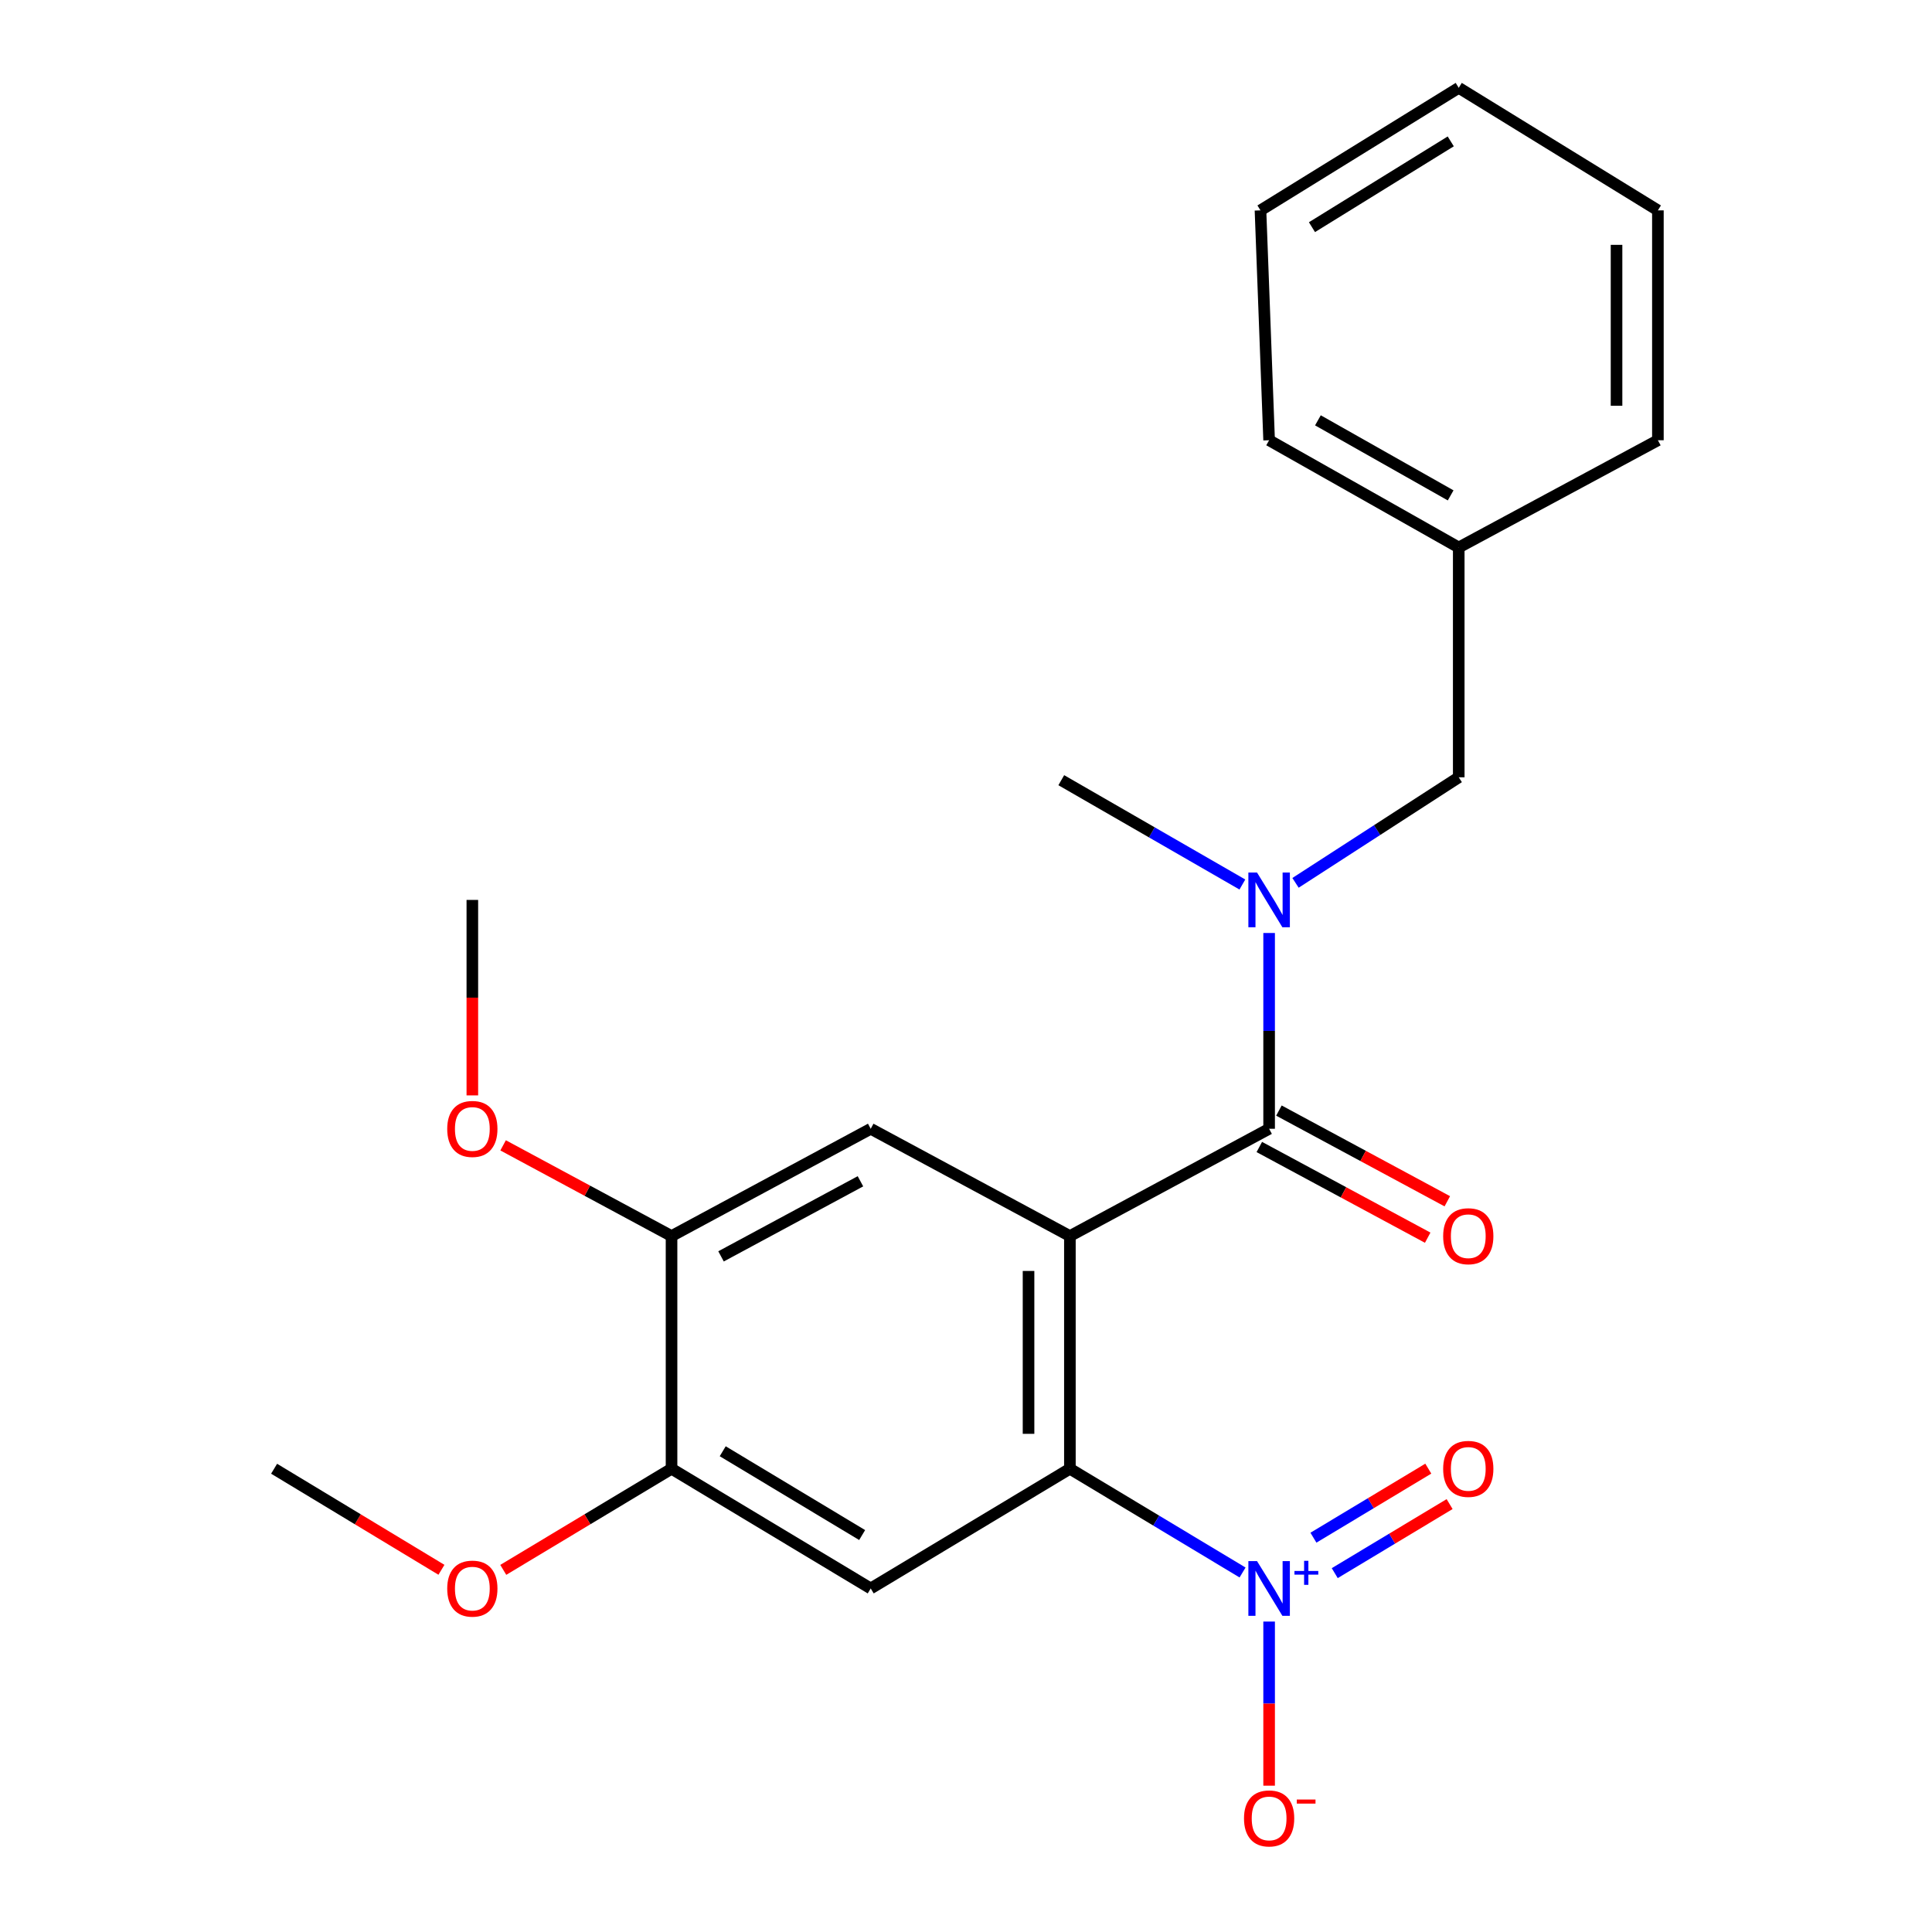 <?xml version='1.0' encoding='iso-8859-1'?>
<svg version='1.1' baseProfile='full'
              xmlns='http://www.w3.org/2000/svg'
                      xmlns:rdkit='http://www.rdkit.org/xml'
                      xmlns:xlink='http://www.w3.org/1999/xlink'
                  xml:space='preserve'
width='1000px' height='1000px' viewBox='0 0 1000 1000'>
<!-- END OF HEADER -->
<rect style='opacity:1.0;fill:#FFFFFF;stroke:none' width='1000' height='1000' x='0' y='0'> </rect>
<path class='bond-0' d='M 553.777,639.781 L 553.777,760.214' style='fill:none;fill-rule:evenodd;stroke:#000000;stroke-width:6px;stroke-linecap:butt;stroke-linejoin:miter;stroke-opacity:1' />
<path class='bond-0' d='M 532.371,657.846 L 532.371,742.149' style='fill:none;fill-rule:evenodd;stroke:#000000;stroke-width:6px;stroke-linecap:butt;stroke-linejoin:miter;stroke-opacity:1' />
<path class='bond-1' d='M 553.777,639.781 L 656.894,584.256' style='fill:none;fill-rule:evenodd;stroke:#000000;stroke-width:6px;stroke-linecap:butt;stroke-linejoin:miter;stroke-opacity:1' />
<path class='bond-4' d='M 553.777,639.781 L 450.683,584.256' style='fill:none;fill-rule:evenodd;stroke:#000000;stroke-width:6px;stroke-linecap:butt;stroke-linejoin:miter;stroke-opacity:1' />
<path class='bond-2' d='M 553.777,760.214 L 598.462,787.068' style='fill:none;fill-rule:evenodd;stroke:#000000;stroke-width:6px;stroke-linecap:butt;stroke-linejoin:miter;stroke-opacity:1' />
<path class='bond-2' d='M 598.462,787.068 L 643.147,813.922' style='fill:none;fill-rule:evenodd;stroke:#0000FF;stroke-width:6px;stroke-linecap:butt;stroke-linejoin:miter;stroke-opacity:1' />
<path class='bond-3' d='M 553.777,760.214 L 450.683,822.184' style='fill:none;fill-rule:evenodd;stroke:#000000;stroke-width:6px;stroke-linecap:butt;stroke-linejoin:miter;stroke-opacity:1' />
<path class='bond-5' d='M 656.894,584.256 L 656.894,533.588' style='fill:none;fill-rule:evenodd;stroke:#000000;stroke-width:6px;stroke-linecap:butt;stroke-linejoin:miter;stroke-opacity:1' />
<path class='bond-5' d='M 656.894,533.588 L 656.894,482.919' style='fill:none;fill-rule:evenodd;stroke:#0000FF;stroke-width:6px;stroke-linecap:butt;stroke-linejoin:miter;stroke-opacity:1' />
<path class='bond-10' d='M 651.819,593.679 L 695.396,617.152' style='fill:none;fill-rule:evenodd;stroke:#000000;stroke-width:6px;stroke-linecap:butt;stroke-linejoin:miter;stroke-opacity:1' />
<path class='bond-10' d='M 695.396,617.152 L 738.973,640.625' style='fill:none;fill-rule:evenodd;stroke:#FF0000;stroke-width:6px;stroke-linecap:butt;stroke-linejoin:miter;stroke-opacity:1' />
<path class='bond-10' d='M 661.97,574.833 L 705.547,598.306' style='fill:none;fill-rule:evenodd;stroke:#000000;stroke-width:6px;stroke-linecap:butt;stroke-linejoin:miter;stroke-opacity:1' />
<path class='bond-10' d='M 705.547,598.306 L 749.125,621.779' style='fill:none;fill-rule:evenodd;stroke:#FF0000;stroke-width:6px;stroke-linecap:butt;stroke-linejoin:miter;stroke-opacity:1' />
<path class='bond-8' d='M 656.894,839.318 L 656.894,881.791' style='fill:none;fill-rule:evenodd;stroke:#0000FF;stroke-width:6px;stroke-linecap:butt;stroke-linejoin:miter;stroke-opacity:1' />
<path class='bond-8' d='M 656.894,881.791 L 656.894,924.265' style='fill:none;fill-rule:evenodd;stroke:#FF0000;stroke-width:6px;stroke-linecap:butt;stroke-linejoin:miter;stroke-opacity:1' />
<path class='bond-9' d='M 690.861,814.253 L 720.587,796.382' style='fill:none;fill-rule:evenodd;stroke:#0000FF;stroke-width:6px;stroke-linecap:butt;stroke-linejoin:miter;stroke-opacity:1' />
<path class='bond-9' d='M 720.587,796.382 L 750.314,778.511' style='fill:none;fill-rule:evenodd;stroke:#FF0000;stroke-width:6px;stroke-linecap:butt;stroke-linejoin:miter;stroke-opacity:1' />
<path class='bond-9' d='M 679.831,795.907 L 709.558,778.036' style='fill:none;fill-rule:evenodd;stroke:#0000FF;stroke-width:6px;stroke-linecap:butt;stroke-linejoin:miter;stroke-opacity:1' />
<path class='bond-9' d='M 709.558,778.036 L 739.285,760.165' style='fill:none;fill-rule:evenodd;stroke:#FF0000;stroke-width:6px;stroke-linecap:butt;stroke-linejoin:miter;stroke-opacity:1' />
<path class='bond-23' d='M 450.683,822.184 L 347.589,760.214' style='fill:none;fill-rule:evenodd;stroke:#000000;stroke-width:6px;stroke-linecap:butt;stroke-linejoin:miter;stroke-opacity:1' />
<path class='bond-23' d='M 446.247,794.542 L 374.081,751.163' style='fill:none;fill-rule:evenodd;stroke:#000000;stroke-width:6px;stroke-linecap:butt;stroke-linejoin:miter;stroke-opacity:1' />
<path class='bond-7' d='M 450.683,584.256 L 347.589,639.781' style='fill:none;fill-rule:evenodd;stroke:#000000;stroke-width:6px;stroke-linecap:butt;stroke-linejoin:miter;stroke-opacity:1' />
<path class='bond-7' d='M 445.369,611.431 L 373.204,650.299' style='fill:none;fill-rule:evenodd;stroke:#000000;stroke-width:6px;stroke-linecap:butt;stroke-linejoin:miter;stroke-opacity:1' />
<path class='bond-11' d='M 670.556,456.963 L 712.799,429.646' style='fill:none;fill-rule:evenodd;stroke:#0000FF;stroke-width:6px;stroke-linecap:butt;stroke-linejoin:miter;stroke-opacity:1' />
<path class='bond-11' d='M 712.799,429.646 L 755.041,402.329' style='fill:none;fill-rule:evenodd;stroke:#000000;stroke-width:6px;stroke-linecap:butt;stroke-linejoin:miter;stroke-opacity:1' />
<path class='bond-15' d='M 643.051,457.823 L 596.184,430.825' style='fill:none;fill-rule:evenodd;stroke:#0000FF;stroke-width:6px;stroke-linecap:butt;stroke-linejoin:miter;stroke-opacity:1' />
<path class='bond-15' d='M 596.184,430.825 L 549.317,403.827' style='fill:none;fill-rule:evenodd;stroke:#000000;stroke-width:6px;stroke-linecap:butt;stroke-linejoin:miter;stroke-opacity:1' />
<path class='bond-6' d='M 347.589,760.214 L 347.589,639.781' style='fill:none;fill-rule:evenodd;stroke:#000000;stroke-width:6px;stroke-linecap:butt;stroke-linejoin:miter;stroke-opacity:1' />
<path class='bond-12' d='M 347.589,760.214 L 304.04,786.388' style='fill:none;fill-rule:evenodd;stroke:#000000;stroke-width:6px;stroke-linecap:butt;stroke-linejoin:miter;stroke-opacity:1' />
<path class='bond-12' d='M 304.04,786.388 L 260.491,812.563' style='fill:none;fill-rule:evenodd;stroke:#FF0000;stroke-width:6px;stroke-linecap:butt;stroke-linejoin:miter;stroke-opacity:1' />
<path class='bond-13' d='M 347.589,639.781 L 304,616.307' style='fill:none;fill-rule:evenodd;stroke:#000000;stroke-width:6px;stroke-linecap:butt;stroke-linejoin:miter;stroke-opacity:1' />
<path class='bond-13' d='M 304,616.307 L 260.411,592.833' style='fill:none;fill-rule:evenodd;stroke:#FF0000;stroke-width:6px;stroke-linecap:butt;stroke-linejoin:miter;stroke-opacity:1' />
<path class='bond-14' d='M 755.041,402.329 L 755.041,283.371' style='fill:none;fill-rule:evenodd;stroke:#000000;stroke-width:6px;stroke-linecap:butt;stroke-linejoin:miter;stroke-opacity:1' />
<path class='bond-18' d='M 228.487,812.523 L 185.182,786.368' style='fill:none;fill-rule:evenodd;stroke:#FF0000;stroke-width:6px;stroke-linecap:butt;stroke-linejoin:miter;stroke-opacity:1' />
<path class='bond-18' d='M 185.182,786.368 L 141.877,760.214' style='fill:none;fill-rule:evenodd;stroke:#000000;stroke-width:6px;stroke-linecap:butt;stroke-linejoin:miter;stroke-opacity:1' />
<path class='bond-19' d='M 244.483,566.975 L 244.483,516.386' style='fill:none;fill-rule:evenodd;stroke:#FF0000;stroke-width:6px;stroke-linecap:butt;stroke-linejoin:miter;stroke-opacity:1' />
<path class='bond-19' d='M 244.483,516.386 L 244.483,465.798' style='fill:none;fill-rule:evenodd;stroke:#000000;stroke-width:6px;stroke-linecap:butt;stroke-linejoin:miter;stroke-opacity:1' />
<path class='bond-16' d='M 755.041,283.371 L 656.894,227.87' style='fill:none;fill-rule:evenodd;stroke:#000000;stroke-width:6px;stroke-linecap:butt;stroke-linejoin:miter;stroke-opacity:1' />
<path class='bond-16' d='M 750.856,256.412 L 682.153,217.562' style='fill:none;fill-rule:evenodd;stroke:#000000;stroke-width:6px;stroke-linecap:butt;stroke-linejoin:miter;stroke-opacity:1' />
<path class='bond-17' d='M 755.041,283.371 L 858.123,227.87' style='fill:none;fill-rule:evenodd;stroke:#000000;stroke-width:6px;stroke-linecap:butt;stroke-linejoin:miter;stroke-opacity:1' />
<path class='bond-20' d='M 656.894,227.87 L 652.423,108.888' style='fill:none;fill-rule:evenodd;stroke:#000000;stroke-width:6px;stroke-linecap:butt;stroke-linejoin:miter;stroke-opacity:1' />
<path class='bond-21' d='M 858.123,227.87 L 858.123,108.888' style='fill:none;fill-rule:evenodd;stroke:#000000;stroke-width:6px;stroke-linecap:butt;stroke-linejoin:miter;stroke-opacity:1' />
<path class='bond-21' d='M 836.717,210.022 L 836.717,126.735' style='fill:none;fill-rule:evenodd;stroke:#000000;stroke-width:6px;stroke-linecap:butt;stroke-linejoin:miter;stroke-opacity:1' />
<path class='bond-24' d='M 652.423,108.888 L 755.041,45.455' style='fill:none;fill-rule:evenodd;stroke:#000000;stroke-width:6px;stroke-linecap:butt;stroke-linejoin:miter;stroke-opacity:1' />
<path class='bond-24' d='M 679.071,117.581 L 750.903,73.178' style='fill:none;fill-rule:evenodd;stroke:#000000;stroke-width:6px;stroke-linecap:butt;stroke-linejoin:miter;stroke-opacity:1' />
<path class='bond-22' d='M 858.123,108.888 L 755.041,45.455' style='fill:none;fill-rule:evenodd;stroke:#000000;stroke-width:6px;stroke-linecap:butt;stroke-linejoin:miter;stroke-opacity:1' />
<path  class='atom-3' d='M 650.634 808.024
L 659.914 823.024
Q 660.834 824.504, 662.314 827.184
Q 663.794 829.864, 663.874 830.024
L 663.874 808.024
L 667.634 808.024
L 667.634 836.344
L 663.754 836.344
L 653.794 819.944
Q 652.634 818.024, 651.394 815.824
Q 650.194 813.624, 649.834 812.944
L 649.834 836.344
L 646.154 836.344
L 646.154 808.024
L 650.634 808.024
' fill='#0000FF'/>
<path  class='atom-3' d='M 670.01 813.129
L 675 813.129
L 675 807.875
L 677.217 807.875
L 677.217 813.129
L 682.339 813.129
L 682.339 815.03
L 677.217 815.03
L 677.217 820.31
L 675 820.31
L 675 815.03
L 670.01 815.03
L 670.01 813.129
' fill='#0000FF'/>
<path  class='atom-6' d='M 650.634 451.638
L 659.914 466.638
Q 660.834 468.118, 662.314 470.798
Q 663.794 473.478, 663.874 473.638
L 663.874 451.638
L 667.634 451.638
L 667.634 479.958
L 663.754 479.958
L 653.794 463.558
Q 652.634 461.638, 651.394 459.438
Q 650.194 457.238, 649.834 456.558
L 649.834 479.958
L 646.154 479.958
L 646.154 451.638
L 650.634 451.638
' fill='#0000FF'/>
<path  class='atom-9' d='M 643.894 941.21
Q 643.894 934.41, 647.254 930.61
Q 650.614 926.81, 656.894 926.81
Q 663.174 926.81, 666.534 930.61
Q 669.894 934.41, 669.894 941.21
Q 669.894 948.09, 666.494 952.01
Q 663.094 955.89, 656.894 955.89
Q 650.654 955.89, 647.254 952.01
Q 643.894 948.13, 643.894 941.21
M 656.894 952.69
Q 661.214 952.69, 663.534 949.81
Q 665.894 946.89, 665.894 941.21
Q 665.894 935.65, 663.534 932.85
Q 661.214 930.01, 656.894 930.01
Q 652.574 930.01, 650.214 932.81
Q 647.894 935.61, 647.894 941.21
Q 647.894 946.93, 650.214 949.81
Q 652.574 952.69, 656.894 952.69
' fill='#FF0000'/>
<path  class='atom-9' d='M 671.214 931.433
L 680.903 931.433
L 680.903 933.545
L 671.214 933.545
L 671.214 931.433
' fill='#FF0000'/>
<path  class='atom-10' d='M 746.976 760.294
Q 746.976 753.494, 750.336 749.694
Q 753.696 745.894, 759.976 745.894
Q 766.256 745.894, 769.616 749.694
Q 772.976 753.494, 772.976 760.294
Q 772.976 767.174, 769.576 771.094
Q 766.176 774.974, 759.976 774.974
Q 753.736 774.974, 750.336 771.094
Q 746.976 767.214, 746.976 760.294
M 759.976 771.774
Q 764.296 771.774, 766.616 768.894
Q 768.976 765.974, 768.976 760.294
Q 768.976 754.734, 766.616 751.934
Q 764.296 749.094, 759.976 749.094
Q 755.656 749.094, 753.296 751.894
Q 750.976 754.694, 750.976 760.294
Q 750.976 766.014, 753.296 768.894
Q 755.656 771.774, 759.976 771.774
' fill='#FF0000'/>
<path  class='atom-11' d='M 746.976 639.861
Q 746.976 633.061, 750.336 629.261
Q 753.696 625.461, 759.976 625.461
Q 766.256 625.461, 769.616 629.261
Q 772.976 633.061, 772.976 639.861
Q 772.976 646.741, 769.576 650.661
Q 766.176 654.541, 759.976 654.541
Q 753.736 654.541, 750.336 650.661
Q 746.976 646.781, 746.976 639.861
M 759.976 651.341
Q 764.296 651.341, 766.616 648.461
Q 768.976 645.541, 768.976 639.861
Q 768.976 634.301, 766.616 631.501
Q 764.296 628.661, 759.976 628.661
Q 755.656 628.661, 753.296 631.461
Q 750.976 634.261, 750.976 639.861
Q 750.976 645.581, 753.296 648.461
Q 755.656 651.341, 759.976 651.341
' fill='#FF0000'/>
<path  class='atom-13' d='M 231.483 822.264
Q 231.483 815.464, 234.843 811.664
Q 238.203 807.864, 244.483 807.864
Q 250.763 807.864, 254.123 811.664
Q 257.483 815.464, 257.483 822.264
Q 257.483 829.144, 254.083 833.064
Q 250.683 836.944, 244.483 836.944
Q 238.243 836.944, 234.843 833.064
Q 231.483 829.184, 231.483 822.264
M 244.483 833.744
Q 248.803 833.744, 251.123 830.864
Q 253.483 827.944, 253.483 822.264
Q 253.483 816.704, 251.123 813.904
Q 248.803 811.064, 244.483 811.064
Q 240.163 811.064, 237.803 813.864
Q 235.483 816.664, 235.483 822.264
Q 235.483 827.984, 237.803 830.864
Q 240.163 833.744, 244.483 833.744
' fill='#FF0000'/>
<path  class='atom-14' d='M 231.483 584.336
Q 231.483 577.536, 234.843 573.736
Q 238.203 569.936, 244.483 569.936
Q 250.763 569.936, 254.123 573.736
Q 257.483 577.536, 257.483 584.336
Q 257.483 591.216, 254.083 595.136
Q 250.683 599.016, 244.483 599.016
Q 238.243 599.016, 234.843 595.136
Q 231.483 591.256, 231.483 584.336
M 244.483 595.816
Q 248.803 595.816, 251.123 592.936
Q 253.483 590.016, 253.483 584.336
Q 253.483 578.776, 251.123 575.976
Q 248.803 573.136, 244.483 573.136
Q 240.163 573.136, 237.803 575.936
Q 235.483 578.736, 235.483 584.336
Q 235.483 590.056, 237.803 592.936
Q 240.163 595.816, 244.483 595.816
' fill='#FF0000'/>
</svg>
